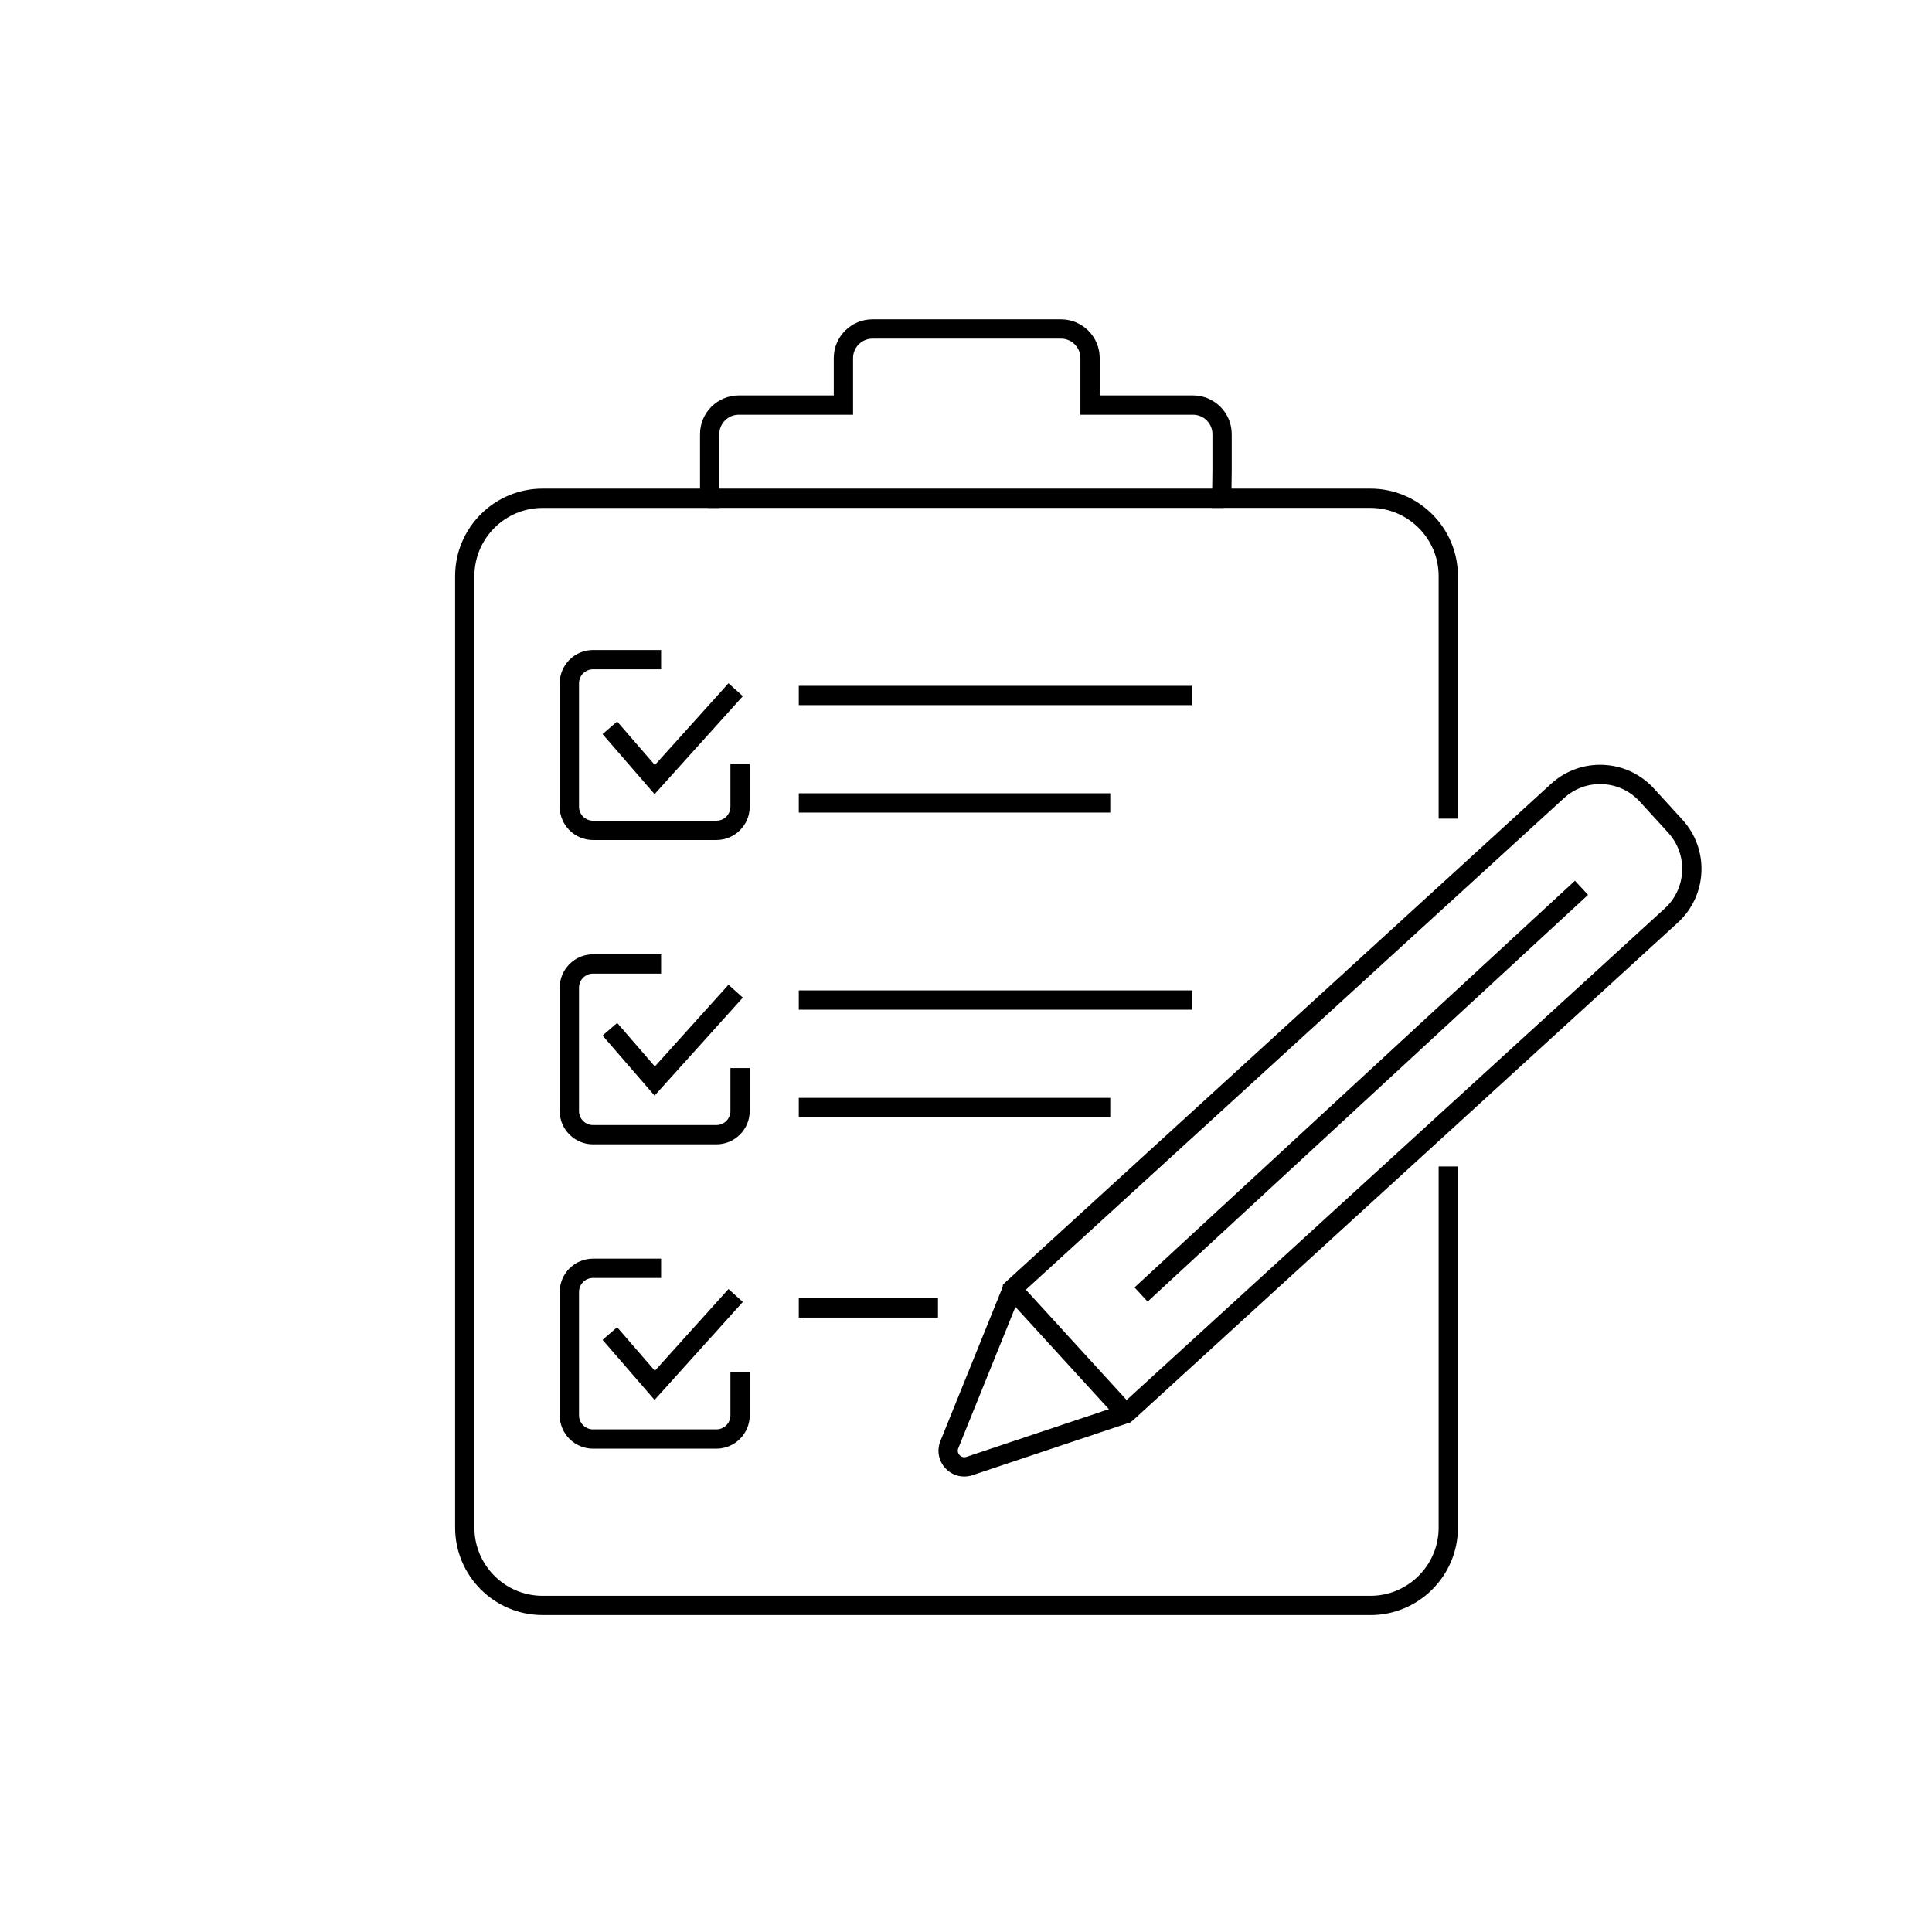 <svg xmlns="http://www.w3.org/2000/svg" id="Camada_1" data-name="Camada 1" viewBox="0 0 1080 1080"><defs><style>      .cls-1 {        stroke: #000;        stroke-miterlimit: 10;        stroke-width: 2px;      }    </style></defs><path class="cls-1" d="m400.49,468.57h-68.99c-9.71,0-17.61-7.9-17.61-17.61v-68.99c0-9.71,7.9-17.61,17.61-17.61h37.06v8.78h-37.06c-4.87,0-8.83,3.96-8.83,8.83v68.99c0,4.87,3.96,8.83,8.83,8.83h68.99c4.87,0,8.83-3.96,8.83-8.83v-23.04h8.78v23.04c0,9.71-7.9,17.61-17.61,17.61Z"></path><path class="cls-1" d="m400.49,638.69h-68.99c-9.71,0-17.61-7.9-17.61-17.61v-68.99c0-9.71,7.9-17.61,17.61-17.61h37.06v8.78h-37.06c-4.87,0-8.83,3.96-8.83,8.83v68.99c0,4.87,3.96,8.83,8.83,8.83h68.99c4.87,0,8.83-3.96,8.83-8.83v-23.04h8.78v23.04c0,9.71-7.9,17.61-17.61,17.61Z"></path><rect class="cls-1" x="447.53" y="384.39" width="218" height="8.78"></rect><rect class="cls-1" x="447.53" y="444.46" width="172.11" height="8.78"></rect><rect class="cls-1" x="447.53" y="554.64" width="218" height="8.78"></rect><rect class="cls-1" x="447.53" y="614.71" width="172.11" height="8.78"></rect><rect class="cls-1" x="447.53" y="726.76" width="75.8" height="8.78"></rect><polygon class="cls-1" points="365.93 442.43 338.25 410.47 344.89 404.72 366.06 429.17 407.32 383.36 413.84 389.24 365.93 442.43"></polygon><polygon class="cls-1" points="365.93 610.94 338.25 578.97 344.89 573.22 366.06 597.67 407.32 551.87 413.84 557.75 365.93 610.94"></polygon><path class="cls-1" d="m400.49,808.81h-68.99c-9.71,0-17.61-7.9-17.61-17.61v-68.99c0-9.71,7.9-17.61,17.61-17.61h37.06v8.78h-37.06c-4.87,0-8.83,3.96-8.83,8.83v68.99c0,4.87,3.96,8.83,8.83,8.83h68.99c4.87,0,8.83-3.96,8.83-8.83v-23.04h8.78v23.04c0,9.71-7.9,17.61-17.61,17.61Z"></path><polygon class="cls-1" points="365.93 781.06 338.25 749.09 344.89 743.34 366.06 767.79 407.32 721.99 413.84 727.87 365.93 781.06"></polygon><path class="cls-1" d="m766.09,901.82h-462.78c-26.41,0-47.9-21.49-47.9-47.9V322.04c0-26.41,21.49-47.9,47.9-47.9h89.01v-31.45c0-11.39,9.26-20.65,20.65-20.65h54.12v-21.88c0-11.39,9.26-20.65,20.65-20.65h105.35c11.39,0,20.65,9.26,20.65,20.65v21.88h53.15c11.39,0,20.65,9.26,20.65,20.65v20.12l-.14,11.33h78.69c26.41,0,47.9,21.49,47.9,47.9v134.6h-8.78v-134.6c0-21.57-17.55-39.12-39.12-39.12h-87.58l.25-20.16v-20.06c0-6.55-5.32-11.87-11.87-11.87h-61.93v-30.66c0-6.55-5.33-11.87-11.87-11.87h-105.35c-6.55,0-11.87,5.33-11.87,11.87v30.66h-62.9c-6.55,0-11.87,5.33-11.87,11.87v40.23h-97.79c-21.57,0-39.12,17.55-39.12,39.12v531.89c0,21.57,17.55,39.12,39.12,39.12h462.78c21.57,0,39.12-17.55,39.12-39.12v-200.88h8.78v200.88c0,26.41-21.49,47.9-47.9,47.9Z"></path><rect class="cls-1" x="396.71" y="274.14" width="286.25" height="8.78"></rect><path class="cls-1" d="m629.45,794.55c-1.23,0-2.46-.49-3.35-1.46l-64.62-70.74.12-3.74,1.38-1.34,304.72-278.35c7.83-7.16,17.99-10.83,28.59-10.35,10.6.48,20.38,5.06,27.53,12.89l15.94,17.45c14.77,16.17,13.64,41.35-2.54,56.12l-304.72,278.36c-.87.78-1.96,1.16-3.05,1.16Zm-57.41-73.66l57.68,63.15,301.58-275.49c12.6-11.51,13.48-31.12,1.98-43.72l-15.94-17.45c-5.57-6.1-13.19-9.67-21.45-10.04-8.25-.38-16.16,2.49-22.27,8.07l-301.58,275.49Zm-2.87-3.13l.03.03s-.02-.02-.03-.03Z"></path><rect class="cls-1" x="594.41" y="605.55" width="333.11" height="8.78" transform="translate(-211.89 678.1) rotate(-42.72)"></rect><path class="cls-1" d="m539.01,824.4c-3.62,0-7.12-1.48-9.72-4.25-3.64-3.86-4.66-9.32-2.67-14.24l35.15-86.95,8.14,3.29-35.15,86.95c-1.04,2.56.45,4.42.93,4.93.48.51,2.24,2.1,4.86,1.22l87.49-29.28,2.79,8.33-87.49,29.28c-1.43.48-2.89.71-4.32.71Z"></path></svg>